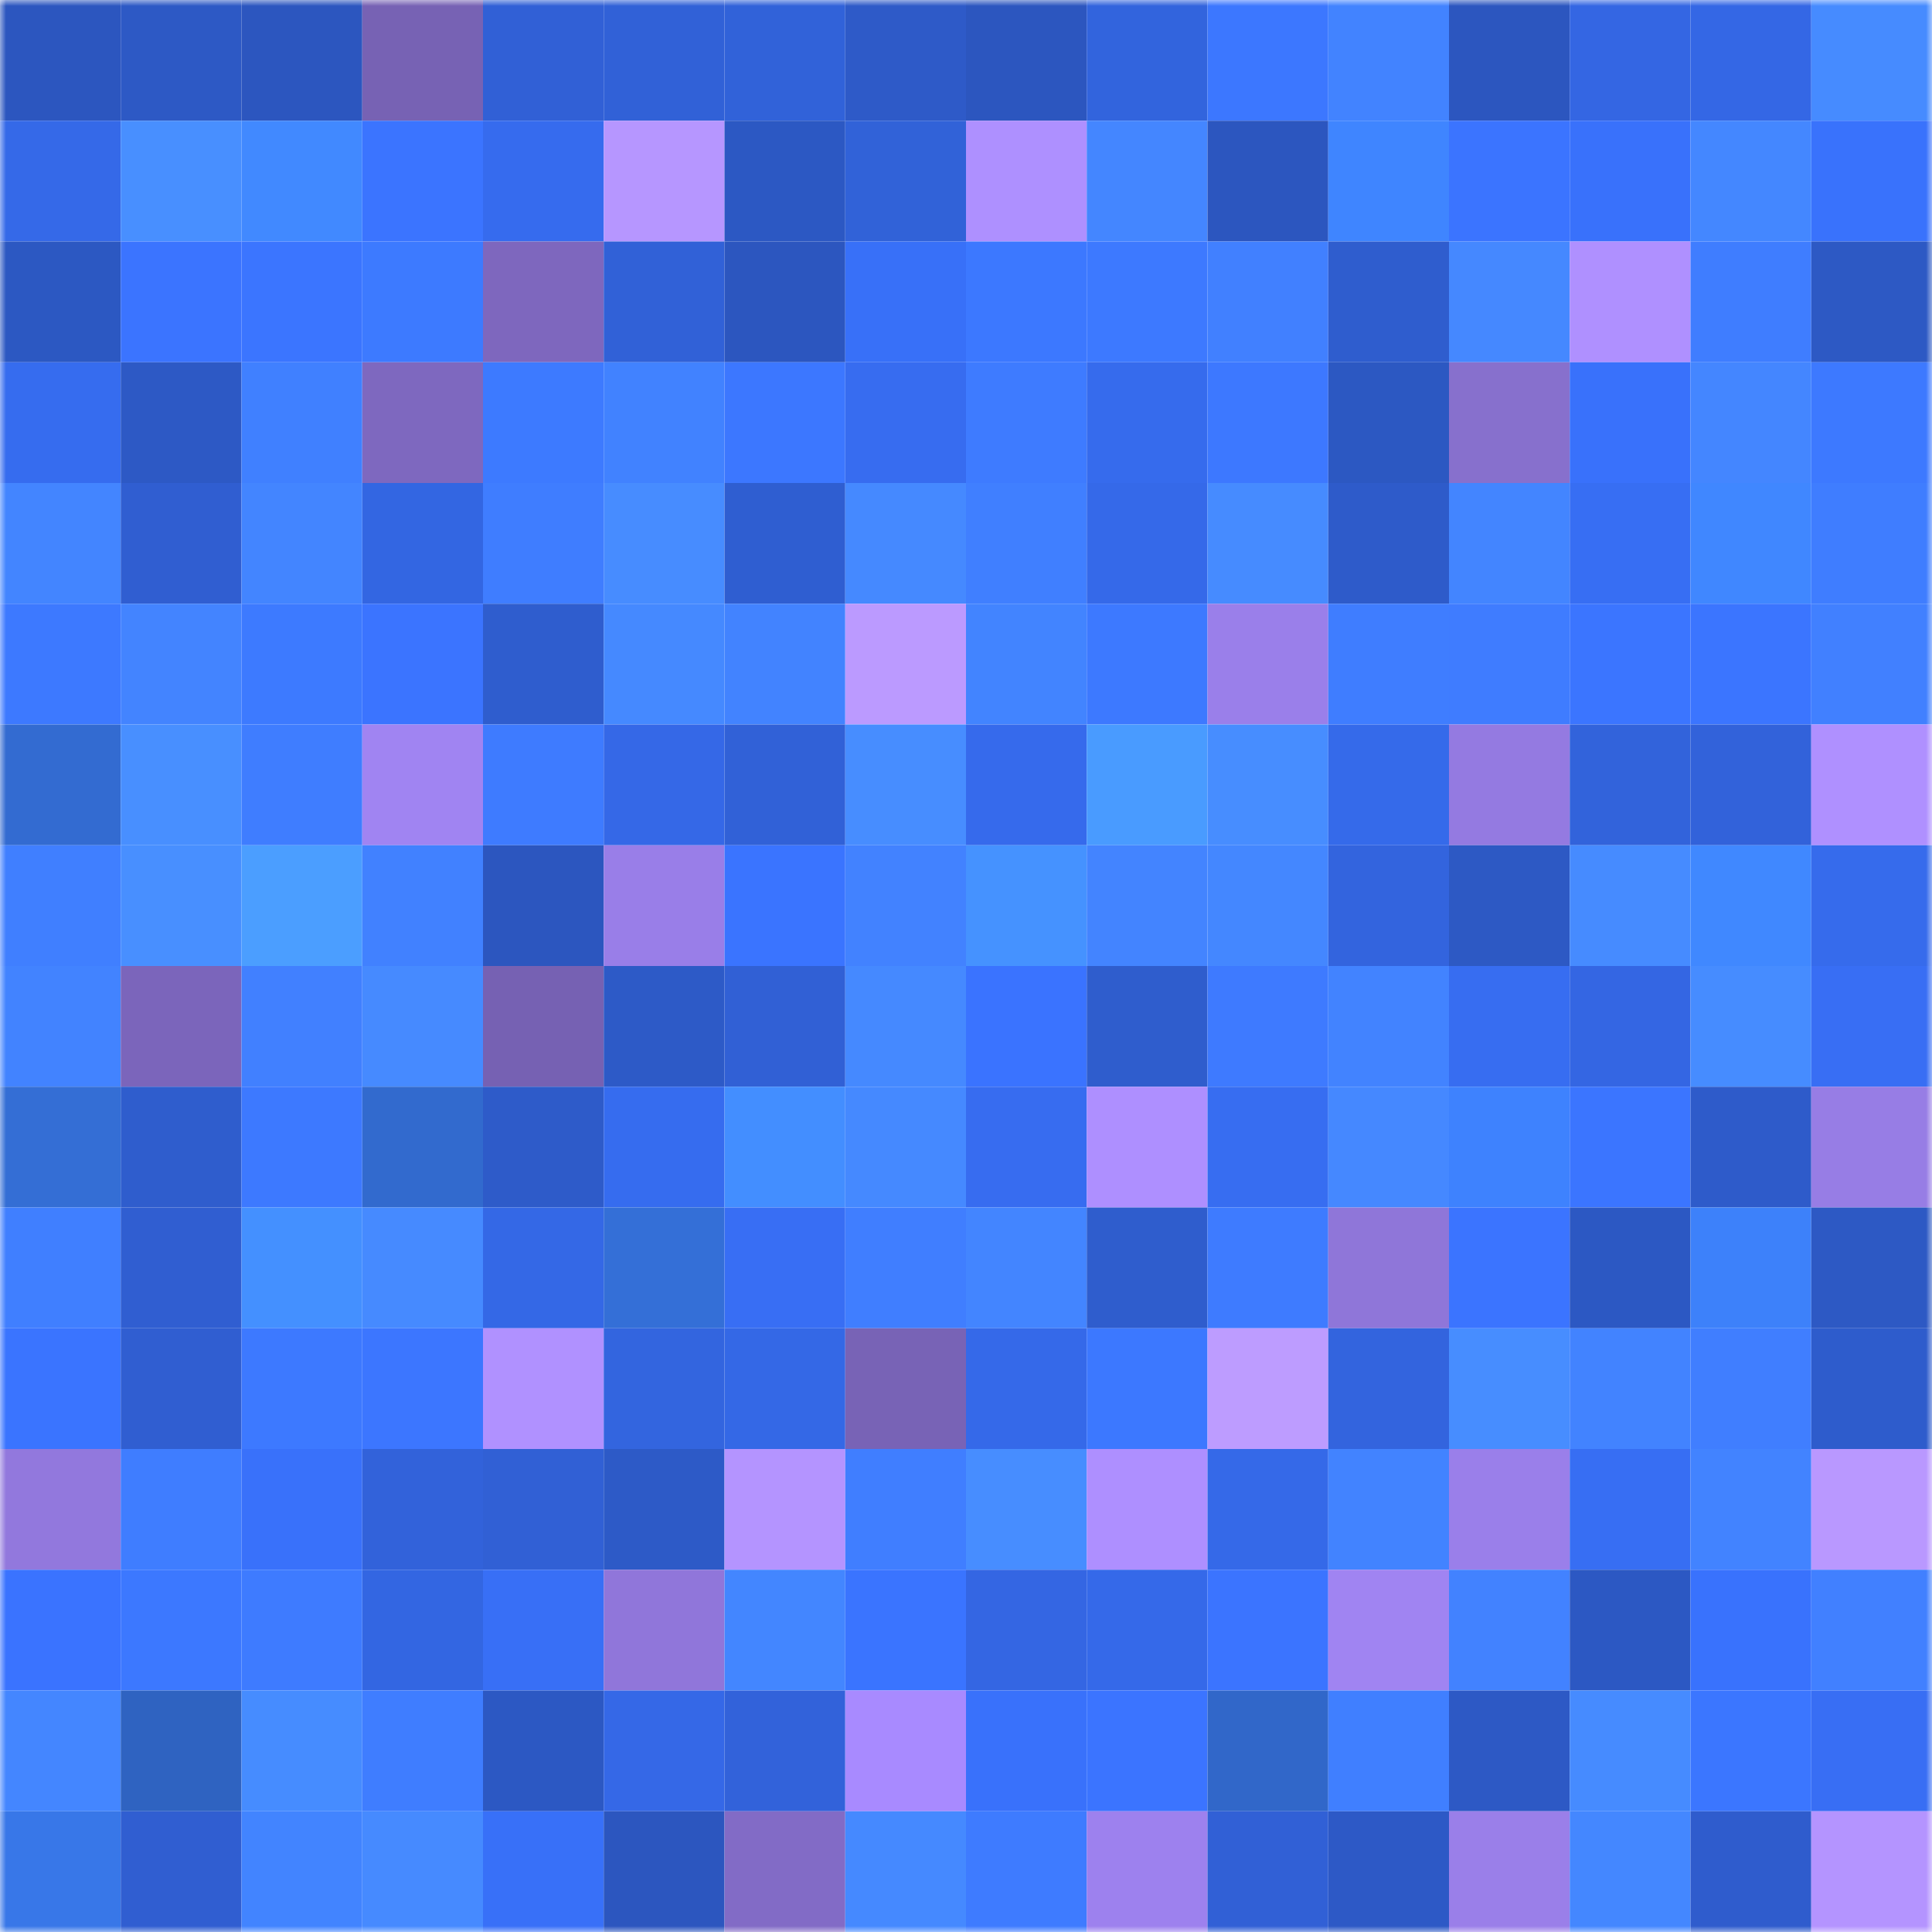 <svg viewBox="0 0 160 160" fill="none" role="img" xmlns="http://www.w3.org/2000/svg" width="240" height="240" name="basenames%2Ctheo.base.eth"><mask id="2093315913" mask-type="alpha" maskUnits="userSpaceOnUse" x="0" y="0" width="160" height="160"><rect width="160" height="160" fill="#FFFFFF"></rect></mask><g mask="url(#2093315913)"><rect x="0" y="0" width="10" height="10" fill="#2c56bf"></rect><rect x="10" y="0" width="10" height="10" fill="#2d59c5"></rect><rect x="20" y="0" width="10" height="10" fill="#2c56bf"></rect><rect x="30" y="0" width="10" height="10" fill="#7762b4"></rect><rect x="40" y="0" width="10" height="10" fill="#3160d6"></rect><rect x="50" y="0" width="10" height="10" fill="#3161d7"></rect><rect x="60" y="0" width="10" height="10" fill="#3162d9"></rect><rect x="70" y="0" width="10" height="10" fill="#2e5ac8"></rect><rect x="80" y="0" width="10" height="10" fill="#2c56bf"></rect><rect x="90" y="0" width="10" height="10" fill="#3264dd"></rect><rect x="100" y="0" width="10" height="10" fill="#3c77ff"></rect><rect x="110" y="0" width="10" height="10" fill="#4283ff"></rect><rect x="120" y="0" width="10" height="10" fill="#2c56bf"></rect><rect x="130" y="0" width="10" height="10" fill="#3466e3"></rect><rect x="140" y="0" width="10" height="10" fill="#3467e5"></rect><rect x="150" y="0" width="10" height="10" fill="#468bff"></rect><rect x="0" y="10" width="10" height="10" fill="#3569e8"></rect><rect x="10" y="10" width="10" height="10" fill="#488fff"></rect><rect x="20" y="10" width="10" height="10" fill="#4189ff"></rect><rect x="30" y="10" width="10" height="10" fill="#3b74ff"></rect><rect x="40" y="10" width="10" height="10" fill="#366bee"></rect><rect x="50" y="10" width="10" height="10" fill="#b696ff"></rect><rect x="60" y="10" width="10" height="10" fill="#2c58c3"></rect><rect x="70" y="10" width="10" height="10" fill="#3162d8"></rect><rect x="80" y="10" width="10" height="10" fill="#ae90ff"></rect><rect x="90" y="10" width="10" height="10" fill="#4486ff"></rect><rect x="100" y="10" width="10" height="10" fill="#2c56bf"></rect><rect x="110" y="10" width="10" height="10" fill="#3f85ff"></rect><rect x="120" y="10" width="10" height="10" fill="#3b74ff"></rect><rect x="130" y="10" width="10" height="10" fill="#3971fb"></rect><rect x="140" y="10" width="10" height="10" fill="#4487ff"></rect><rect x="150" y="10" width="10" height="10" fill="#3972fc"></rect><rect x="0" y="20" width="10" height="10" fill="#2c58c2"></rect><rect x="10" y="20" width="10" height="10" fill="#3b74ff"></rect><rect x="20" y="20" width="10" height="10" fill="#3b75ff"></rect><rect x="30" y="20" width="10" height="10" fill="#3d7aff"></rect><rect x="40" y="20" width="10" height="10" fill="#7e67be"></rect><rect x="50" y="20" width="10" height="10" fill="#3161d7"></rect><rect x="60" y="20" width="10" height="10" fill="#2c56bf"></rect><rect x="70" y="20" width="10" height="10" fill="#3870f8"></rect><rect x="80" y="20" width="10" height="10" fill="#3c78ff"></rect><rect x="90" y="20" width="10" height="10" fill="#3d79ff"></rect><rect x="100" y="20" width="10" height="10" fill="#4180ff"></rect><rect x="110" y="20" width="10" height="10" fill="#2f5dce"></rect><rect x="120" y="20" width="10" height="10" fill="#4588ff"></rect><rect x="130" y="20" width="10" height="10" fill="#af90ff"></rect><rect x="140" y="20" width="10" height="10" fill="#3f7dff"></rect><rect x="150" y="20" width="10" height="10" fill="#2d59c4"></rect><rect x="0" y="30" width="10" height="10" fill="#366cef"></rect><rect x="10" y="30" width="10" height="10" fill="#2d59c5"></rect><rect x="20" y="30" width="10" height="10" fill="#4080ff"></rect><rect x="30" y="30" width="10" height="10" fill="#7e68bf"></rect><rect x="40" y="30" width="10" height="10" fill="#3d7aff"></rect><rect x="50" y="30" width="10" height="10" fill="#4182ff"></rect><rect x="60" y="30" width="10" height="10" fill="#3c77ff"></rect><rect x="70" y="30" width="10" height="10" fill="#376cf0"></rect><rect x="80" y="30" width="10" height="10" fill="#3e7bff"></rect><rect x="90" y="30" width="10" height="10" fill="#366bed"></rect><rect x="100" y="30" width="10" height="10" fill="#3d78ff"></rect><rect x="110" y="30" width="10" height="10" fill="#2c58c2"></rect><rect x="120" y="30" width="10" height="10" fill="#8770cd"></rect><rect x="130" y="30" width="10" height="10" fill="#3971fb"></rect><rect x="140" y="30" width="10" height="10" fill="#4486ff"></rect><rect x="150" y="30" width="10" height="10" fill="#3d79ff"></rect><rect x="0" y="40" width="10" height="10" fill="#4385ff"></rect><rect x="10" y="40" width="10" height="10" fill="#305ed1"></rect><rect x="20" y="40" width="10" height="10" fill="#4385ff"></rect><rect x="30" y="40" width="10" height="10" fill="#3366e2"></rect><rect x="40" y="40" width="10" height="10" fill="#3f7dff"></rect><rect x="50" y="40" width="10" height="10" fill="#478cff"></rect><rect x="60" y="40" width="10" height="10" fill="#2f5ed1"></rect><rect x="70" y="40" width="10" height="10" fill="#4589ff"></rect><rect x="80" y="40" width="10" height="10" fill="#407fff"></rect><rect x="90" y="40" width="10" height="10" fill="#3569e9"></rect><rect x="100" y="40" width="10" height="10" fill="#468bff"></rect><rect x="110" y="40" width="10" height="10" fill="#2e5bca"></rect><rect x="120" y="40" width="10" height="10" fill="#4385ff"></rect><rect x="130" y="40" width="10" height="10" fill="#376ef3"></rect><rect x="140" y="40" width="10" height="10" fill="#4087ff"></rect><rect x="150" y="40" width="10" height="10" fill="#3f7dff"></rect><rect x="0" y="50" width="10" height="10" fill="#3d79ff"></rect><rect x="10" y="50" width="10" height="10" fill="#4384ff"></rect><rect x="20" y="50" width="10" height="10" fill="#3d7aff"></rect><rect x="30" y="50" width="10" height="10" fill="#3b74ff"></rect><rect x="40" y="50" width="10" height="10" fill="#2f5dce"></rect><rect x="50" y="50" width="10" height="10" fill="#4589ff"></rect><rect x="60" y="50" width="10" height="10" fill="#4283ff"></rect><rect x="70" y="50" width="10" height="10" fill="#bb9aff"></rect><rect x="80" y="50" width="10" height="10" fill="#4284ff"></rect><rect x="90" y="50" width="10" height="10" fill="#3d79ff"></rect><rect x="100" y="50" width="10" height="10" fill="#9a7fea"></rect><rect x="110" y="50" width="10" height="10" fill="#3f7dff"></rect><rect x="120" y="50" width="10" height="10" fill="#3f7cff"></rect><rect x="130" y="50" width="10" height="10" fill="#3b75ff"></rect><rect x="140" y="50" width="10" height="10" fill="#3b75ff"></rect><rect x="150" y="50" width="10" height="10" fill="#4180ff"></rect><rect x="0" y="60" width="10" height="10" fill="#336bd1"></rect><rect x="10" y="60" width="10" height="10" fill="#488fff"></rect><rect x="20" y="60" width="10" height="10" fill="#3f7dff"></rect><rect x="30" y="60" width="10" height="10" fill="#a084f2"></rect><rect x="40" y="60" width="10" height="10" fill="#3e7bff"></rect><rect x="50" y="60" width="10" height="10" fill="#3568e7"></rect><rect x="60" y="60" width="10" height="10" fill="#3161d7"></rect><rect x="70" y="60" width="10" height="10" fill="#478dff"></rect><rect x="80" y="60" width="10" height="10" fill="#366aec"></rect><rect x="90" y="60" width="10" height="10" fill="#499bff"></rect><rect x="100" y="60" width="10" height="10" fill="#478dff"></rect><rect x="110" y="60" width="10" height="10" fill="#356aea"></rect><rect x="120" y="60" width="10" height="10" fill="#947ae1"></rect><rect x="130" y="60" width="10" height="10" fill="#3263db"></rect><rect x="140" y="60" width="10" height="10" fill="#3262da"></rect><rect x="150" y="60" width="10" height="10" fill="#af90ff"></rect><rect x="0" y="70" width="10" height="10" fill="#407fff"></rect><rect x="10" y="70" width="10" height="10" fill="#488fff"></rect><rect x="20" y="70" width="10" height="10" fill="#4b9eff"></rect><rect x="30" y="70" width="10" height="10" fill="#4181ff"></rect><rect x="40" y="70" width="10" height="10" fill="#2c56bf"></rect><rect x="50" y="70" width="10" height="10" fill="#997ee8"></rect><rect x="60" y="70" width="10" height="10" fill="#3a74ff"></rect><rect x="70" y="70" width="10" height="10" fill="#4282ff"></rect><rect x="80" y="70" width="10" height="10" fill="#4592ff"></rect><rect x="90" y="70" width="10" height="10" fill="#4384ff"></rect><rect x="100" y="70" width="10" height="10" fill="#4487ff"></rect><rect x="110" y="70" width="10" height="10" fill="#3364de"></rect><rect x="120" y="70" width="10" height="10" fill="#2d59c4"></rect><rect x="130" y="70" width="10" height="10" fill="#468bff"></rect><rect x="140" y="70" width="10" height="10" fill="#4088ff"></rect><rect x="150" y="70" width="10" height="10" fill="#366bec"></rect><rect x="0" y="80" width="10" height="10" fill="#4283ff"></rect><rect x="10" y="80" width="10" height="10" fill="#7b65bb"></rect><rect x="20" y="80" width="10" height="10" fill="#4180ff"></rect><rect x="30" y="80" width="10" height="10" fill="#468aff"></rect><rect x="40" y="80" width="10" height="10" fill="#7661b3"></rect><rect x="50" y="80" width="10" height="10" fill="#2d5ac7"></rect><rect x="60" y="80" width="10" height="10" fill="#3160d5"></rect><rect x="70" y="80" width="10" height="10" fill="#4589ff"></rect><rect x="80" y="80" width="10" height="10" fill="#3a73ff"></rect><rect x="90" y="80" width="10" height="10" fill="#2f5dcd"></rect><rect x="100" y="80" width="10" height="10" fill="#3e7aff"></rect><rect x="110" y="80" width="10" height="10" fill="#4283ff"></rect><rect x="120" y="80" width="10" height="10" fill="#376df1"></rect><rect x="130" y="80" width="10" height="10" fill="#3466e3"></rect><rect x="140" y="80" width="10" height="10" fill="#468cff"></rect><rect x="150" y="80" width="10" height="10" fill="#386ef4"></rect><rect x="0" y="90" width="10" height="10" fill="#346ed5"></rect><rect x="10" y="90" width="10" height="10" fill="#2f5dcd"></rect><rect x="20" y="90" width="10" height="10" fill="#3d79ff"></rect><rect x="30" y="90" width="10" height="10" fill="#326ace"></rect><rect x="40" y="90" width="10" height="10" fill="#2e5bc9"></rect><rect x="50" y="90" width="10" height="10" fill="#366cef"></rect><rect x="60" y="90" width="10" height="10" fill="#438eff"></rect><rect x="70" y="90" width="10" height="10" fill="#4589ff"></rect><rect x="80" y="90" width="10" height="10" fill="#376cf0"></rect><rect x="90" y="90" width="10" height="10" fill="#ae8fff"></rect><rect x="100" y="90" width="10" height="10" fill="#376df1"></rect><rect x="110" y="90" width="10" height="10" fill="#4588ff"></rect><rect x="120" y="90" width="10" height="10" fill="#3e82fe"></rect><rect x="130" y="90" width="10" height="10" fill="#3b75ff"></rect><rect x="140" y="90" width="10" height="10" fill="#2e5bca"></rect><rect x="150" y="90" width="10" height="10" fill="#977de5"></rect><rect x="0" y="100" width="10" height="10" fill="#407fff"></rect><rect x="10" y="100" width="10" height="10" fill="#305ed1"></rect><rect x="20" y="100" width="10" height="10" fill="#4490ff"></rect><rect x="30" y="100" width="10" height="10" fill="#468aff"></rect><rect x="40" y="100" width="10" height="10" fill="#3468e6"></rect><rect x="50" y="100" width="10" height="10" fill="#346fd7"></rect><rect x="60" y="100" width="10" height="10" fill="#386ef4"></rect><rect x="70" y="100" width="10" height="10" fill="#407eff"></rect><rect x="80" y="100" width="10" height="10" fill="#4385ff"></rect><rect x="90" y="100" width="10" height="10" fill="#2f5dcd"></rect><rect x="100" y="100" width="10" height="10" fill="#3e7bff"></rect><rect x="110" y="100" width="10" height="10" fill="#8f76d9"></rect><rect x="120" y="100" width="10" height="10" fill="#3b74ff"></rect><rect x="130" y="100" width="10" height="10" fill="#2c58c3"></rect><rect x="140" y="100" width="10" height="10" fill="#3d81fa"></rect><rect x="150" y="100" width="10" height="10" fill="#2d59c4"></rect><rect x="0" y="110" width="10" height="10" fill="#3a74ff"></rect><rect x="10" y="110" width="10" height="10" fill="#305ed1"></rect><rect x="20" y="110" width="10" height="10" fill="#3d79ff"></rect><rect x="30" y="110" width="10" height="10" fill="#3c76ff"></rect><rect x="40" y="110" width="10" height="10" fill="#b091ff"></rect><rect x="50" y="110" width="10" height="10" fill="#3365df"></rect><rect x="60" y="110" width="10" height="10" fill="#3468e6"></rect><rect x="70" y="110" width="10" height="10" fill="#7863b6"></rect><rect x="80" y="110" width="10" height="10" fill="#3569e9"></rect><rect x="90" y="110" width="10" height="10" fill="#3c78ff"></rect><rect x="100" y="110" width="10" height="10" fill="#bd9cff"></rect><rect x="110" y="110" width="10" height="10" fill="#3364de"></rect><rect x="120" y="110" width="10" height="10" fill="#478dff"></rect><rect x="130" y="110" width="10" height="10" fill="#4283ff"></rect><rect x="140" y="110" width="10" height="10" fill="#407eff"></rect><rect x="150" y="110" width="10" height="10" fill="#2e5ccc"></rect><rect x="0" y="120" width="10" height="10" fill="#9278dd"></rect><rect x="10" y="120" width="10" height="10" fill="#3f7dff"></rect><rect x="20" y="120" width="10" height="10" fill="#3971fa"></rect><rect x="30" y="120" width="10" height="10" fill="#3262da"></rect><rect x="40" y="120" width="10" height="10" fill="#3160d5"></rect><rect x="50" y="120" width="10" height="10" fill="#2d5ac7"></rect><rect x="60" y="120" width="10" height="10" fill="#b494ff"></rect><rect x="70" y="120" width="10" height="10" fill="#407eff"></rect><rect x="80" y="120" width="10" height="10" fill="#478dff"></rect><rect x="90" y="120" width="10" height="10" fill="#ae8fff"></rect><rect x="100" y="120" width="10" height="10" fill="#3569e8"></rect><rect x="110" y="120" width="10" height="10" fill="#4283ff"></rect><rect x="120" y="120" width="10" height="10" fill="#9a7fea"></rect><rect x="130" y="120" width="10" height="10" fill="#376ef3"></rect><rect x="140" y="120" width="10" height="10" fill="#4283ff"></rect><rect x="150" y="120" width="10" height="10" fill="#b998ff"></rect><rect x="0" y="130" width="10" height="10" fill="#3a73ff"></rect><rect x="10" y="130" width="10" height="10" fill="#3c78ff"></rect><rect x="20" y="130" width="10" height="10" fill="#3e7bff"></rect><rect x="30" y="130" width="10" height="10" fill="#3366e2"></rect><rect x="40" y="130" width="10" height="10" fill="#386ff6"></rect><rect x="50" y="130" width="10" height="10" fill="#9076da"></rect><rect x="60" y="130" width="10" height="10" fill="#4386ff"></rect><rect x="70" y="130" width="10" height="10" fill="#3a74ff"></rect><rect x="80" y="130" width="10" height="10" fill="#3466e3"></rect><rect x="90" y="130" width="10" height="10" fill="#3569e9"></rect><rect x="100" y="130" width="10" height="10" fill="#3b74ff"></rect><rect x="110" y="130" width="10" height="10" fill="#a084f2"></rect><rect x="120" y="130" width="10" height="10" fill="#4282ff"></rect><rect x="130" y="130" width="10" height="10" fill="#2c58c3"></rect><rect x="140" y="130" width="10" height="10" fill="#3972fd"></rect><rect x="150" y="130" width="10" height="10" fill="#4180ff"></rect><rect x="0" y="140" width="10" height="10" fill="#4486ff"></rect><rect x="10" y="140" width="10" height="10" fill="#2f63c1"></rect><rect x="20" y="140" width="10" height="10" fill="#468cff"></rect><rect x="30" y="140" width="10" height="10" fill="#3f7dff"></rect><rect x="40" y="140" width="10" height="10" fill="#2c58c3"></rect><rect x="50" y="140" width="10" height="10" fill="#3568e7"></rect><rect x="60" y="140" width="10" height="10" fill="#3262da"></rect><rect x="70" y="140" width="10" height="10" fill="#a88aff"></rect><rect x="80" y="140" width="10" height="10" fill="#3971fb"></rect><rect x="90" y="140" width="10" height="10" fill="#3b74ff"></rect><rect x="100" y="140" width="10" height="10" fill="#3167c9"></rect><rect x="110" y="140" width="10" height="10" fill="#407fff"></rect><rect x="120" y="140" width="10" height="10" fill="#2d59c5"></rect><rect x="130" y="140" width="10" height="10" fill="#468bff"></rect><rect x="140" y="140" width="10" height="10" fill="#3b76ff"></rect><rect x="150" y="140" width="10" height="10" fill="#386ef4"></rect><rect x="0" y="150" width="10" height="10" fill="#3877e8"></rect><rect x="10" y="150" width="10" height="10" fill="#305ed1"></rect><rect x="20" y="150" width="10" height="10" fill="#4284ff"></rect><rect x="30" y="150" width="10" height="10" fill="#468aff"></rect><rect x="40" y="150" width="10" height="10" fill="#3870f8"></rect><rect x="50" y="150" width="10" height="10" fill="#2c56bf"></rect><rect x="60" y="150" width="10" height="10" fill="#826bc6"></rect><rect x="70" y="150" width="10" height="10" fill="#4589ff"></rect><rect x="80" y="150" width="10" height="10" fill="#3e7bff"></rect><rect x="90" y="150" width="10" height="10" fill="#9d81ee"></rect><rect x="100" y="150" width="10" height="10" fill="#3160d6"></rect><rect x="110" y="150" width="10" height="10" fill="#2d59c6"></rect><rect x="120" y="150" width="10" height="10" fill="#9a7fe9"></rect><rect x="130" y="150" width="10" height="10" fill="#4487ff"></rect><rect x="140" y="150" width="10" height="10" fill="#2f5ccd"></rect><rect x="150" y="150" width="10" height="10" fill="#b494ff"></rect></g></svg>